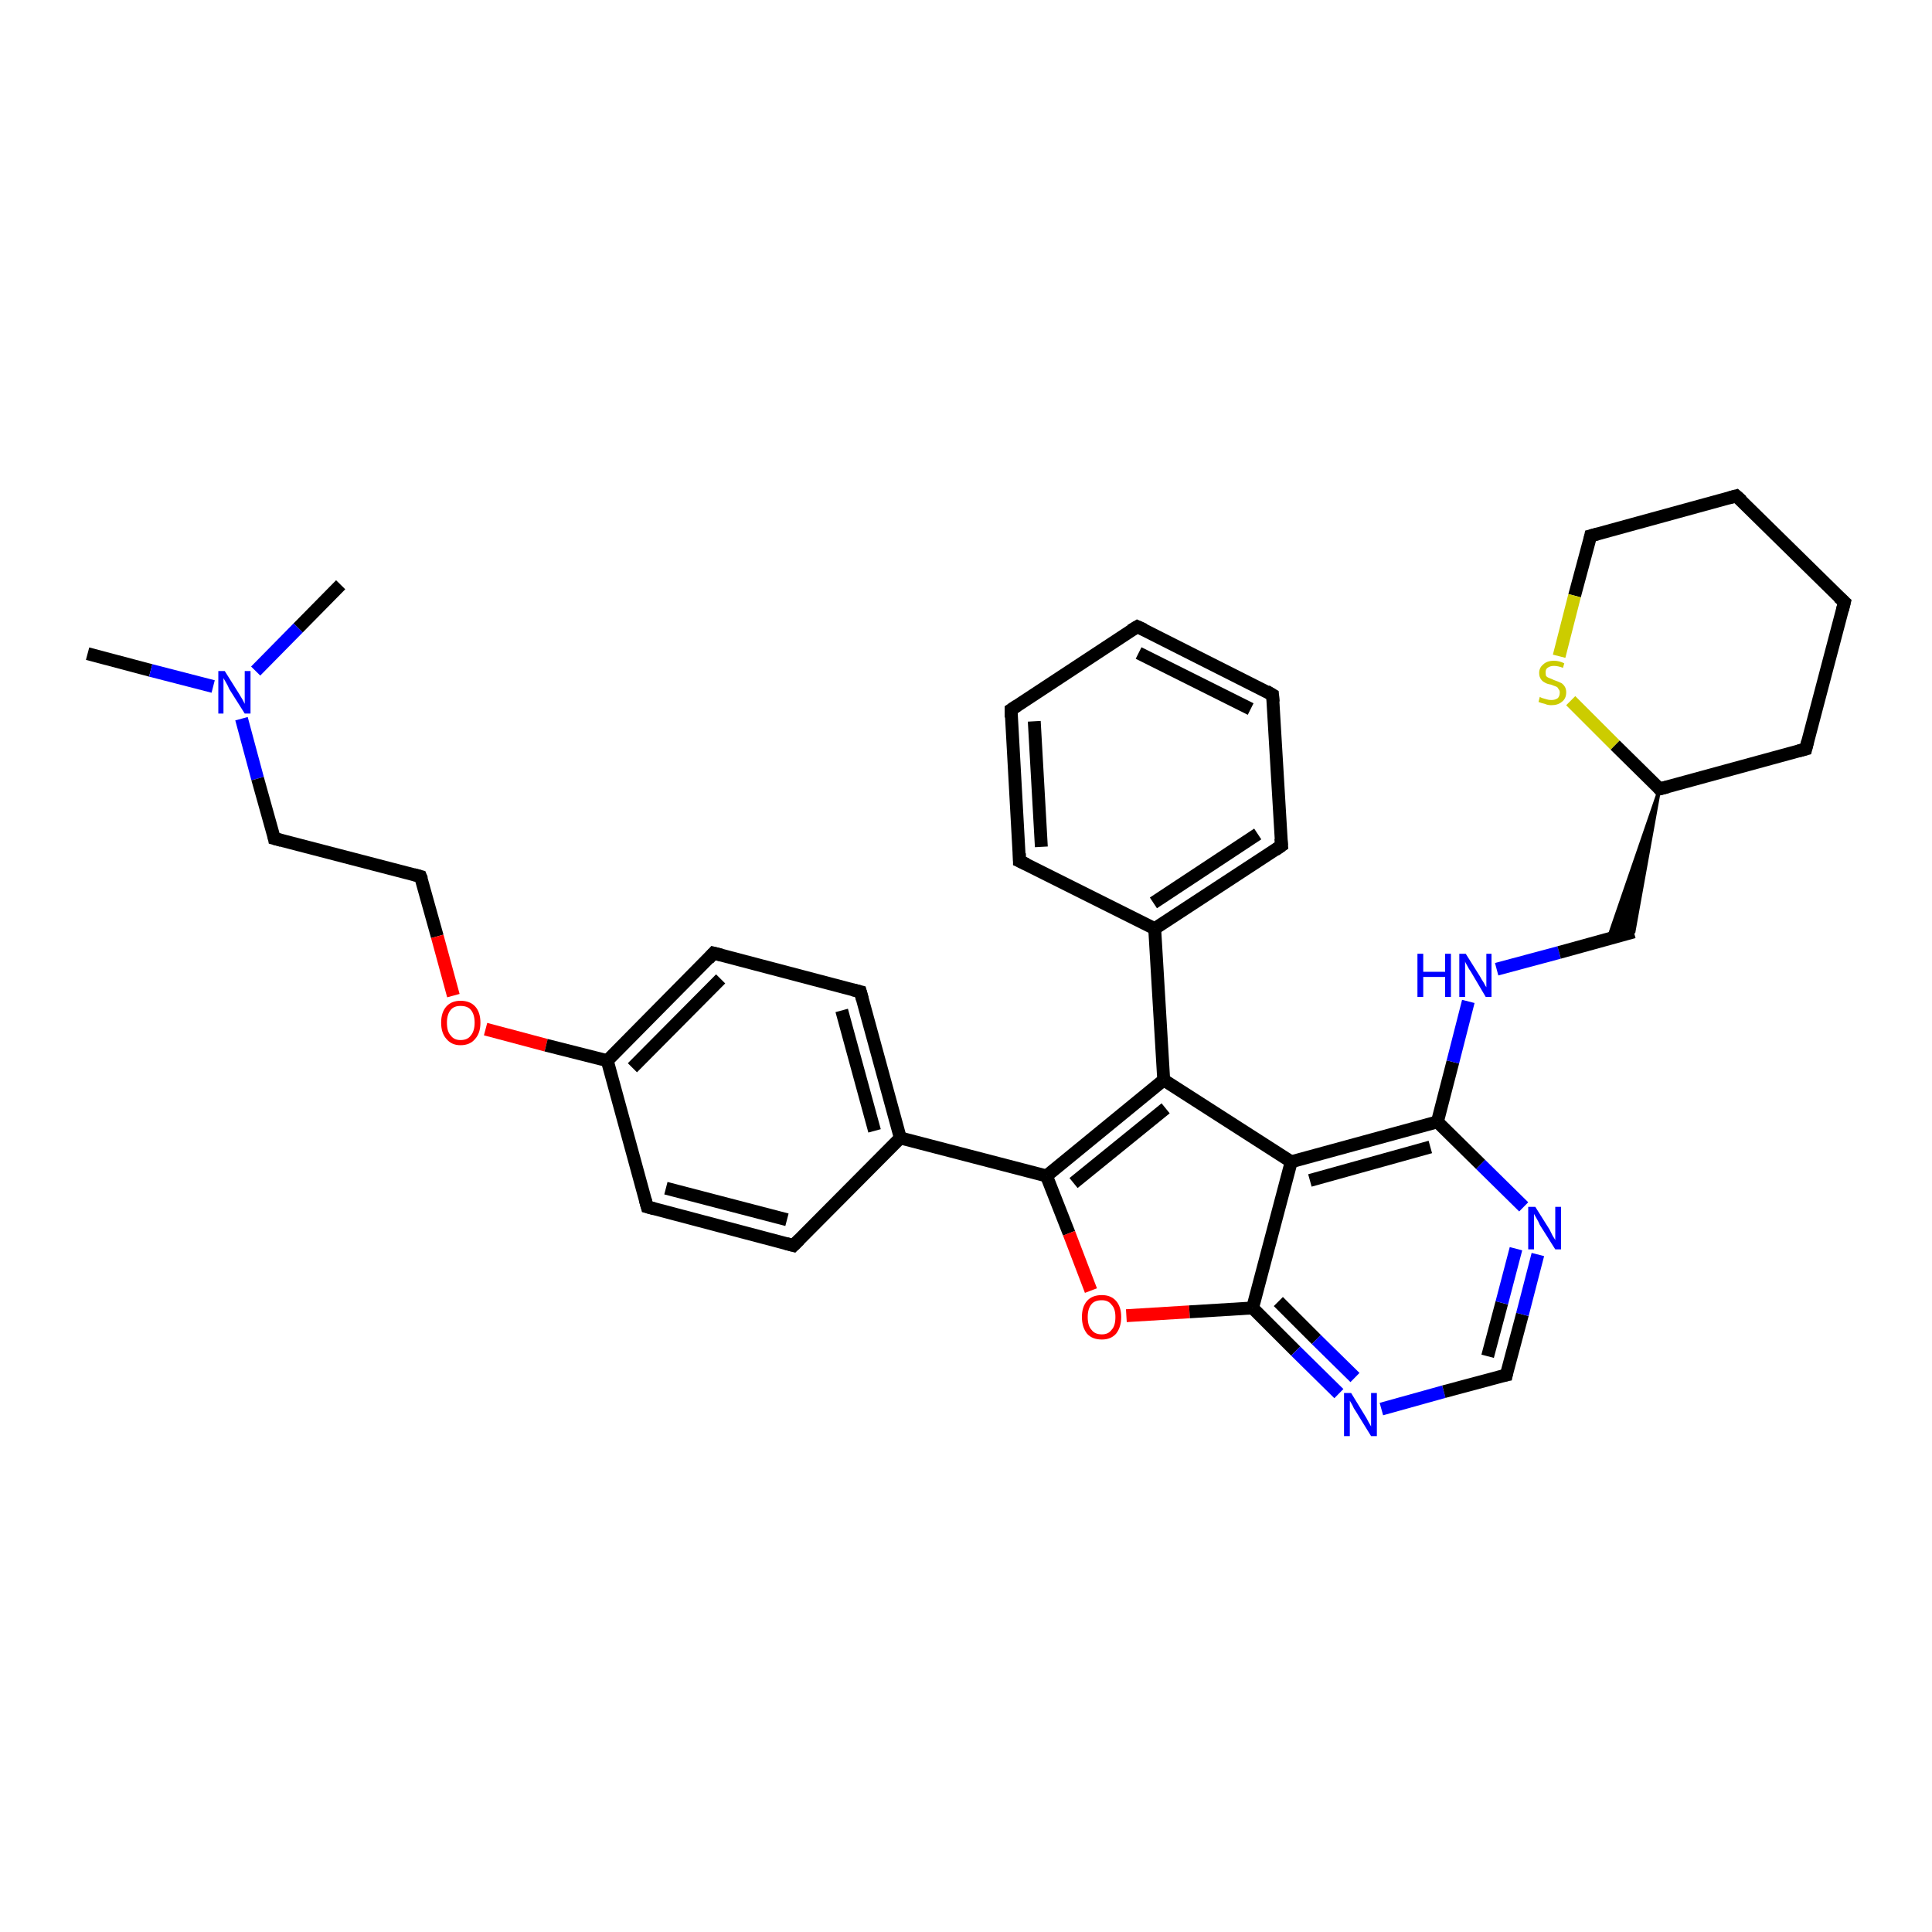 <?xml version='1.0' encoding='iso-8859-1'?>
<svg version='1.1' baseProfile='full'
              xmlns='http://www.w3.org/2000/svg'
                      xmlns:rdkit='http://www.rdkit.org/xml'
                      xmlns:xlink='http://www.w3.org/1999/xlink'
                  xml:space='preserve'
width='300px' height='300px' viewBox='0 0 300 300'>
<!-- END OF HEADER -->
<rect style='opacity:1.0;fill:#FFFFFF;stroke:none' width='300.0' height='300.0' x='0.0' y='0.0'> </rect>
<path class='bond-0 atom-0 atom-1' d='M 13.6,101.5 L 23.4,104.1' style='fill:none;fill-rule:evenodd;stroke:#000000;stroke-width:2.0px;stroke-linecap:butt;stroke-linejoin:miter;stroke-opacity:1' />
<path class='bond-0 atom-0 atom-1' d='M 23.4,104.1 L 33.1,106.6' style='fill:none;fill-rule:evenodd;stroke:#0000FF;stroke-width:2.0px;stroke-linecap:butt;stroke-linejoin:miter;stroke-opacity:1' />
<path class='bond-1 atom-1 atom-2' d='M 39.7,104.2 L 46.3,97.5' style='fill:none;fill-rule:evenodd;stroke:#0000FF;stroke-width:2.0px;stroke-linecap:butt;stroke-linejoin:miter;stroke-opacity:1' />
<path class='bond-1 atom-1 atom-2' d='M 46.3,97.5 L 52.9,90.8' style='fill:none;fill-rule:evenodd;stroke:#000000;stroke-width:2.0px;stroke-linecap:butt;stroke-linejoin:miter;stroke-opacity:1' />
<path class='bond-2 atom-1 atom-3' d='M 37.5,111.6 L 40.0,120.9' style='fill:none;fill-rule:evenodd;stroke:#0000FF;stroke-width:2.0px;stroke-linecap:butt;stroke-linejoin:miter;stroke-opacity:1' />
<path class='bond-2 atom-1 atom-3' d='M 40.0,120.9 L 42.6,130.2' style='fill:none;fill-rule:evenodd;stroke:#000000;stroke-width:2.0px;stroke-linecap:butt;stroke-linejoin:miter;stroke-opacity:1' />
<path class='bond-3 atom-3 atom-4' d='M 42.6,130.2 L 65.3,136.1' style='fill:none;fill-rule:evenodd;stroke:#000000;stroke-width:2.0px;stroke-linecap:butt;stroke-linejoin:miter;stroke-opacity:1' />
<path class='bond-4 atom-4 atom-5' d='M 65.3,136.1 L 67.9,145.4' style='fill:none;fill-rule:evenodd;stroke:#000000;stroke-width:2.0px;stroke-linecap:butt;stroke-linejoin:miter;stroke-opacity:1' />
<path class='bond-4 atom-4 atom-5' d='M 67.9,145.4 L 70.4,154.6' style='fill:none;fill-rule:evenodd;stroke:#FF0000;stroke-width:2.0px;stroke-linecap:butt;stroke-linejoin:miter;stroke-opacity:1' />
<path class='bond-5 atom-5 atom-6' d='M 75.4,159.8 L 84.8,162.3' style='fill:none;fill-rule:evenodd;stroke:#FF0000;stroke-width:2.0px;stroke-linecap:butt;stroke-linejoin:miter;stroke-opacity:1' />
<path class='bond-5 atom-5 atom-6' d='M 84.8,162.3 L 94.3,164.7' style='fill:none;fill-rule:evenodd;stroke:#000000;stroke-width:2.0px;stroke-linecap:butt;stroke-linejoin:miter;stroke-opacity:1' />
<path class='bond-6 atom-6 atom-7' d='M 94.3,164.7 L 110.8,148.0' style='fill:none;fill-rule:evenodd;stroke:#000000;stroke-width:2.0px;stroke-linecap:butt;stroke-linejoin:miter;stroke-opacity:1' />
<path class='bond-6 atom-6 atom-7' d='M 98.2,165.8 L 111.9,152.0' style='fill:none;fill-rule:evenodd;stroke:#000000;stroke-width:2.0px;stroke-linecap:butt;stroke-linejoin:miter;stroke-opacity:1' />
<path class='bond-7 atom-7 atom-8' d='M 110.8,148.0 L 133.6,154.0' style='fill:none;fill-rule:evenodd;stroke:#000000;stroke-width:2.0px;stroke-linecap:butt;stroke-linejoin:miter;stroke-opacity:1' />
<path class='bond-8 atom-8 atom-9' d='M 133.6,154.0 L 139.8,176.7' style='fill:none;fill-rule:evenodd;stroke:#000000;stroke-width:2.0px;stroke-linecap:butt;stroke-linejoin:miter;stroke-opacity:1' />
<path class='bond-8 atom-8 atom-9' d='M 130.7,156.9 L 135.8,175.6' style='fill:none;fill-rule:evenodd;stroke:#000000;stroke-width:2.0px;stroke-linecap:butt;stroke-linejoin:miter;stroke-opacity:1' />
<path class='bond-9 atom-9 atom-10' d='M 139.8,176.7 L 123.2,193.4' style='fill:none;fill-rule:evenodd;stroke:#000000;stroke-width:2.0px;stroke-linecap:butt;stroke-linejoin:miter;stroke-opacity:1' />
<path class='bond-10 atom-10 atom-11' d='M 123.2,193.4 L 100.5,187.4' style='fill:none;fill-rule:evenodd;stroke:#000000;stroke-width:2.0px;stroke-linecap:butt;stroke-linejoin:miter;stroke-opacity:1' />
<path class='bond-10 atom-10 atom-11' d='M 122.2,189.4 L 103.4,184.5' style='fill:none;fill-rule:evenodd;stroke:#000000;stroke-width:2.0px;stroke-linecap:butt;stroke-linejoin:miter;stroke-opacity:1' />
<path class='bond-11 atom-9 atom-12' d='M 139.8,176.7 L 162.5,182.6' style='fill:none;fill-rule:evenodd;stroke:#000000;stroke-width:2.0px;stroke-linecap:butt;stroke-linejoin:miter;stroke-opacity:1' />
<path class='bond-12 atom-12 atom-13' d='M 162.5,182.6 L 166.0,191.5' style='fill:none;fill-rule:evenodd;stroke:#000000;stroke-width:2.0px;stroke-linecap:butt;stroke-linejoin:miter;stroke-opacity:1' />
<path class='bond-12 atom-12 atom-13' d='M 166.0,191.5 L 169.4,200.4' style='fill:none;fill-rule:evenodd;stroke:#FF0000;stroke-width:2.0px;stroke-linecap:butt;stroke-linejoin:miter;stroke-opacity:1' />
<path class='bond-13 atom-13 atom-14' d='M 174.9,204.3 L 184.7,203.7' style='fill:none;fill-rule:evenodd;stroke:#FF0000;stroke-width:2.0px;stroke-linecap:butt;stroke-linejoin:miter;stroke-opacity:1' />
<path class='bond-13 atom-13 atom-14' d='M 184.7,203.7 L 194.5,203.1' style='fill:none;fill-rule:evenodd;stroke:#000000;stroke-width:2.0px;stroke-linecap:butt;stroke-linejoin:miter;stroke-opacity:1' />
<path class='bond-14 atom-14 atom-15' d='M 194.5,203.1 L 201.2,209.8' style='fill:none;fill-rule:evenodd;stroke:#000000;stroke-width:2.0px;stroke-linecap:butt;stroke-linejoin:miter;stroke-opacity:1' />
<path class='bond-14 atom-14 atom-15' d='M 201.2,209.8 L 207.9,216.4' style='fill:none;fill-rule:evenodd;stroke:#0000FF;stroke-width:2.0px;stroke-linecap:butt;stroke-linejoin:miter;stroke-opacity:1' />
<path class='bond-14 atom-14 atom-15' d='M 198.5,202.1 L 204.4,208.0' style='fill:none;fill-rule:evenodd;stroke:#000000;stroke-width:2.0px;stroke-linecap:butt;stroke-linejoin:miter;stroke-opacity:1' />
<path class='bond-14 atom-14 atom-15' d='M 204.4,208.0 L 210.4,213.9' style='fill:none;fill-rule:evenodd;stroke:#0000FF;stroke-width:2.0px;stroke-linecap:butt;stroke-linejoin:miter;stroke-opacity:1' />
<path class='bond-15 atom-15 atom-16' d='M 214.5,218.8 L 224.2,216.1' style='fill:none;fill-rule:evenodd;stroke:#0000FF;stroke-width:2.0px;stroke-linecap:butt;stroke-linejoin:miter;stroke-opacity:1' />
<path class='bond-15 atom-15 atom-16' d='M 224.2,216.1 L 233.9,213.5' style='fill:none;fill-rule:evenodd;stroke:#000000;stroke-width:2.0px;stroke-linecap:butt;stroke-linejoin:miter;stroke-opacity:1' />
<path class='bond-16 atom-16 atom-17' d='M 233.9,213.5 L 236.4,204.1' style='fill:none;fill-rule:evenodd;stroke:#000000;stroke-width:2.0px;stroke-linecap:butt;stroke-linejoin:miter;stroke-opacity:1' />
<path class='bond-16 atom-16 atom-17' d='M 236.4,204.1 L 238.8,194.8' style='fill:none;fill-rule:evenodd;stroke:#0000FF;stroke-width:2.0px;stroke-linecap:butt;stroke-linejoin:miter;stroke-opacity:1' />
<path class='bond-16 atom-16 atom-17' d='M 231.0,210.6 L 233.2,202.3' style='fill:none;fill-rule:evenodd;stroke:#000000;stroke-width:2.0px;stroke-linecap:butt;stroke-linejoin:miter;stroke-opacity:1' />
<path class='bond-16 atom-16 atom-17' d='M 233.2,202.3 L 235.4,193.9' style='fill:none;fill-rule:evenodd;stroke:#0000FF;stroke-width:2.0px;stroke-linecap:butt;stroke-linejoin:miter;stroke-opacity:1' />
<path class='bond-17 atom-17 atom-18' d='M 236.6,187.4 L 229.9,180.8' style='fill:none;fill-rule:evenodd;stroke:#0000FF;stroke-width:2.0px;stroke-linecap:butt;stroke-linejoin:miter;stroke-opacity:1' />
<path class='bond-17 atom-17 atom-18' d='M 229.9,180.8 L 223.2,174.2' style='fill:none;fill-rule:evenodd;stroke:#000000;stroke-width:2.0px;stroke-linecap:butt;stroke-linejoin:miter;stroke-opacity:1' />
<path class='bond-18 atom-18 atom-19' d='M 223.2,174.2 L 225.6,164.9' style='fill:none;fill-rule:evenodd;stroke:#000000;stroke-width:2.0px;stroke-linecap:butt;stroke-linejoin:miter;stroke-opacity:1' />
<path class='bond-18 atom-18 atom-19' d='M 225.6,164.9 L 228.0,155.5' style='fill:none;fill-rule:evenodd;stroke:#0000FF;stroke-width:2.0px;stroke-linecap:butt;stroke-linejoin:miter;stroke-opacity:1' />
<path class='bond-19 atom-19 atom-20' d='M 232.4,150.5 L 242.1,147.9' style='fill:none;fill-rule:evenodd;stroke:#0000FF;stroke-width:2.0px;stroke-linecap:butt;stroke-linejoin:miter;stroke-opacity:1' />
<path class='bond-19 atom-19 atom-20' d='M 242.1,147.9 L 253.7,144.7' style='fill:none;fill-rule:evenodd;stroke:#000000;stroke-width:2.0px;stroke-linecap:butt;stroke-linejoin:miter;stroke-opacity:1' />
<path class='bond-20 atom-21 atom-20' d='M 257.7,122.5 L 253.7,144.7 L 249.7,145.8 Z' style='fill:#000000;fill-rule:evenodd;fill-opacity:1;stroke:#000000;stroke-width:0.5px;stroke-linecap:butt;stroke-linejoin:miter;stroke-opacity:1;' />
<path class='bond-21 atom-21 atom-22' d='M 257.7,122.5 L 280.4,116.3' style='fill:none;fill-rule:evenodd;stroke:#000000;stroke-width:2.0px;stroke-linecap:butt;stroke-linejoin:miter;stroke-opacity:1' />
<path class='bond-22 atom-22 atom-23' d='M 280.4,116.3 L 286.4,93.5' style='fill:none;fill-rule:evenodd;stroke:#000000;stroke-width:2.0px;stroke-linecap:butt;stroke-linejoin:miter;stroke-opacity:1' />
<path class='bond-23 atom-23 atom-24' d='M 286.4,93.5 L 269.6,77.0' style='fill:none;fill-rule:evenodd;stroke:#000000;stroke-width:2.0px;stroke-linecap:butt;stroke-linejoin:miter;stroke-opacity:1' />
<path class='bond-24 atom-24 atom-25' d='M 269.6,77.0 L 247.0,83.2' style='fill:none;fill-rule:evenodd;stroke:#000000;stroke-width:2.0px;stroke-linecap:butt;stroke-linejoin:miter;stroke-opacity:1' />
<path class='bond-25 atom-25 atom-26' d='M 247.0,83.2 L 244.5,92.5' style='fill:none;fill-rule:evenodd;stroke:#000000;stroke-width:2.0px;stroke-linecap:butt;stroke-linejoin:miter;stroke-opacity:1' />
<path class='bond-25 atom-25 atom-26' d='M 244.5,92.5 L 242.1,101.9' style='fill:none;fill-rule:evenodd;stroke:#CCCC00;stroke-width:2.0px;stroke-linecap:butt;stroke-linejoin:miter;stroke-opacity:1' />
<path class='bond-26 atom-18 atom-27' d='M 223.2,174.2 L 200.5,180.4' style='fill:none;fill-rule:evenodd;stroke:#000000;stroke-width:2.0px;stroke-linecap:butt;stroke-linejoin:miter;stroke-opacity:1' />
<path class='bond-26 atom-18 atom-27' d='M 222.1,178.1 L 203.4,183.3' style='fill:none;fill-rule:evenodd;stroke:#000000;stroke-width:2.0px;stroke-linecap:butt;stroke-linejoin:miter;stroke-opacity:1' />
<path class='bond-27 atom-27 atom-28' d='M 200.5,180.4 L 180.7,167.7' style='fill:none;fill-rule:evenodd;stroke:#000000;stroke-width:2.0px;stroke-linecap:butt;stroke-linejoin:miter;stroke-opacity:1' />
<path class='bond-28 atom-28 atom-29' d='M 180.7,167.7 L 179.3,144.2' style='fill:none;fill-rule:evenodd;stroke:#000000;stroke-width:2.0px;stroke-linecap:butt;stroke-linejoin:miter;stroke-opacity:1' />
<path class='bond-29 atom-29 atom-30' d='M 179.3,144.2 L 199.0,131.3' style='fill:none;fill-rule:evenodd;stroke:#000000;stroke-width:2.0px;stroke-linecap:butt;stroke-linejoin:miter;stroke-opacity:1' />
<path class='bond-29 atom-29 atom-30' d='M 179.1,140.2 L 195.3,129.5' style='fill:none;fill-rule:evenodd;stroke:#000000;stroke-width:2.0px;stroke-linecap:butt;stroke-linejoin:miter;stroke-opacity:1' />
<path class='bond-30 atom-30 atom-31' d='M 199.0,131.3 L 197.6,107.9' style='fill:none;fill-rule:evenodd;stroke:#000000;stroke-width:2.0px;stroke-linecap:butt;stroke-linejoin:miter;stroke-opacity:1' />
<path class='bond-31 atom-31 atom-32' d='M 197.6,107.9 L 176.6,97.3' style='fill:none;fill-rule:evenodd;stroke:#000000;stroke-width:2.0px;stroke-linecap:butt;stroke-linejoin:miter;stroke-opacity:1' />
<path class='bond-31 atom-31 atom-32' d='M 194.2,110.1 L 176.8,101.4' style='fill:none;fill-rule:evenodd;stroke:#000000;stroke-width:2.0px;stroke-linecap:butt;stroke-linejoin:miter;stroke-opacity:1' />
<path class='bond-32 atom-32 atom-33' d='M 176.6,97.3 L 157.0,110.2' style='fill:none;fill-rule:evenodd;stroke:#000000;stroke-width:2.0px;stroke-linecap:butt;stroke-linejoin:miter;stroke-opacity:1' />
<path class='bond-33 atom-33 atom-34' d='M 157.0,110.2 L 158.3,133.7' style='fill:none;fill-rule:evenodd;stroke:#000000;stroke-width:2.0px;stroke-linecap:butt;stroke-linejoin:miter;stroke-opacity:1' />
<path class='bond-33 atom-33 atom-34' d='M 160.6,112.0 L 161.7,131.5' style='fill:none;fill-rule:evenodd;stroke:#000000;stroke-width:2.0px;stroke-linecap:butt;stroke-linejoin:miter;stroke-opacity:1' />
<path class='bond-34 atom-11 atom-6' d='M 100.5,187.4 L 94.3,164.7' style='fill:none;fill-rule:evenodd;stroke:#000000;stroke-width:2.0px;stroke-linecap:butt;stroke-linejoin:miter;stroke-opacity:1' />
<path class='bond-35 atom-28 atom-12' d='M 180.7,167.7 L 162.5,182.6' style='fill:none;fill-rule:evenodd;stroke:#000000;stroke-width:2.0px;stroke-linecap:butt;stroke-linejoin:miter;stroke-opacity:1' />
<path class='bond-35 atom-28 atom-12' d='M 181.0,172.1 L 166.7,183.7' style='fill:none;fill-rule:evenodd;stroke:#000000;stroke-width:2.0px;stroke-linecap:butt;stroke-linejoin:miter;stroke-opacity:1' />
<path class='bond-36 atom-34 atom-29' d='M 158.3,133.7 L 179.3,144.2' style='fill:none;fill-rule:evenodd;stroke:#000000;stroke-width:2.0px;stroke-linecap:butt;stroke-linejoin:miter;stroke-opacity:1' />
<path class='bond-37 atom-27 atom-14' d='M 200.5,180.4 L 194.5,203.1' style='fill:none;fill-rule:evenodd;stroke:#000000;stroke-width:2.0px;stroke-linecap:butt;stroke-linejoin:miter;stroke-opacity:1' />
<path class='bond-38 atom-26 atom-21' d='M 243.9,108.8 L 250.8,115.7' style='fill:none;fill-rule:evenodd;stroke:#CCCC00;stroke-width:2.0px;stroke-linecap:butt;stroke-linejoin:miter;stroke-opacity:1' />
<path class='bond-38 atom-26 atom-21' d='M 250.8,115.7 L 257.7,122.5' style='fill:none;fill-rule:evenodd;stroke:#000000;stroke-width:2.0px;stroke-linecap:butt;stroke-linejoin:miter;stroke-opacity:1' />
<path d='M 42.5,129.7 L 42.6,130.2 L 43.7,130.5' style='fill:none;stroke:#000000;stroke-width:2.0px;stroke-linecap:butt;stroke-linejoin:miter;stroke-opacity:1;' />
<path d='M 64.2,135.8 L 65.3,136.1 L 65.5,136.6' style='fill:none;stroke:#000000;stroke-width:2.0px;stroke-linecap:butt;stroke-linejoin:miter;stroke-opacity:1;' />
<path d='M 110.0,148.9 L 110.8,148.0 L 112.0,148.3' style='fill:none;stroke:#000000;stroke-width:2.0px;stroke-linecap:butt;stroke-linejoin:miter;stroke-opacity:1;' />
<path d='M 132.4,153.7 L 133.6,154.0 L 133.9,155.1' style='fill:none;stroke:#000000;stroke-width:2.0px;stroke-linecap:butt;stroke-linejoin:miter;stroke-opacity:1;' />
<path d='M 124.1,192.5 L 123.2,193.4 L 122.1,193.1' style='fill:none;stroke:#000000;stroke-width:2.0px;stroke-linecap:butt;stroke-linejoin:miter;stroke-opacity:1;' />
<path d='M 101.6,187.7 L 100.5,187.4 L 100.2,186.3' style='fill:none;stroke:#000000;stroke-width:2.0px;stroke-linecap:butt;stroke-linejoin:miter;stroke-opacity:1;' />
<path d='M 233.4,213.6 L 233.9,213.5 L 234.0,213.0' style='fill:none;stroke:#000000;stroke-width:2.0px;stroke-linecap:butt;stroke-linejoin:miter;stroke-opacity:1;' />
<path d='M 258.9,122.2 L 257.7,122.5 L 257.4,122.1' style='fill:none;stroke:#000000;stroke-width:2.0px;stroke-linecap:butt;stroke-linejoin:miter;stroke-opacity:1;' />
<path d='M 279.3,116.6 L 280.4,116.3 L 280.7,115.1' style='fill:none;stroke:#000000;stroke-width:2.0px;stroke-linecap:butt;stroke-linejoin:miter;stroke-opacity:1;' />
<path d='M 286.1,94.7 L 286.4,93.5 L 285.5,92.7' style='fill:none;stroke:#000000;stroke-width:2.0px;stroke-linecap:butt;stroke-linejoin:miter;stroke-opacity:1;' />
<path d='M 270.5,77.8 L 269.6,77.0 L 268.5,77.3' style='fill:none;stroke:#000000;stroke-width:2.0px;stroke-linecap:butt;stroke-linejoin:miter;stroke-opacity:1;' />
<path d='M 248.1,82.9 L 247.0,83.2 L 246.9,83.7' style='fill:none;stroke:#000000;stroke-width:2.0px;stroke-linecap:butt;stroke-linejoin:miter;stroke-opacity:1;' />
<path d='M 198.0,132.0 L 199.0,131.3 L 198.9,130.2' style='fill:none;stroke:#000000;stroke-width:2.0px;stroke-linecap:butt;stroke-linejoin:miter;stroke-opacity:1;' />
<path d='M 197.7,109.0 L 197.6,107.9 L 196.6,107.3' style='fill:none;stroke:#000000;stroke-width:2.0px;stroke-linecap:butt;stroke-linejoin:miter;stroke-opacity:1;' />
<path d='M 177.7,97.8 L 176.6,97.3 L 175.6,97.9' style='fill:none;stroke:#000000;stroke-width:2.0px;stroke-linecap:butt;stroke-linejoin:miter;stroke-opacity:1;' />
<path d='M 157.9,109.6 L 157.0,110.2 L 157.0,111.4' style='fill:none;stroke:#000000;stroke-width:2.0px;stroke-linecap:butt;stroke-linejoin:miter;stroke-opacity:1;' />
<path d='M 158.3,132.5 L 158.3,133.7 L 159.4,134.2' style='fill:none;stroke:#000000;stroke-width:2.0px;stroke-linecap:butt;stroke-linejoin:miter;stroke-opacity:1;' />
<path class='atom-1' d='M 34.9 104.2
L 37.1 107.7
Q 37.3 108.0, 37.7 108.7
Q 38.0 109.3, 38.0 109.3
L 38.0 104.2
L 38.9 104.2
L 38.9 110.8
L 38.0 110.8
L 35.6 107.0
Q 35.4 106.5, 35.1 106.0
Q 34.8 105.5, 34.7 105.3
L 34.7 110.8
L 33.9 110.8
L 33.9 104.2
L 34.9 104.2
' fill='#0000FF'/>
<path class='atom-5' d='M 68.5 158.8
Q 68.5 157.2, 69.3 156.3
Q 70.1 155.4, 71.5 155.4
Q 73.0 155.4, 73.8 156.3
Q 74.6 157.2, 74.6 158.8
Q 74.6 160.4, 73.8 161.3
Q 73.0 162.3, 71.5 162.3
Q 70.1 162.3, 69.3 161.3
Q 68.5 160.4, 68.5 158.8
M 71.5 161.5
Q 72.6 161.5, 73.1 160.8
Q 73.7 160.1, 73.7 158.8
Q 73.7 157.5, 73.1 156.8
Q 72.6 156.2, 71.5 156.2
Q 70.5 156.2, 70.0 156.8
Q 69.4 157.5, 69.4 158.8
Q 69.4 160.2, 70.0 160.8
Q 70.5 161.5, 71.5 161.5
' fill='#FF0000'/>
<path class='atom-13' d='M 168.0 204.5
Q 168.0 202.9, 168.8 202.0
Q 169.6 201.1, 171.1 201.1
Q 172.5 201.1, 173.3 202.0
Q 174.1 202.9, 174.1 204.5
Q 174.1 206.1, 173.3 207.1
Q 172.5 208.0, 171.1 208.0
Q 169.6 208.0, 168.8 207.1
Q 168.0 206.1, 168.0 204.5
M 171.1 207.2
Q 172.1 207.2, 172.6 206.5
Q 173.2 205.9, 173.2 204.5
Q 173.2 203.2, 172.6 202.6
Q 172.1 201.9, 171.1 201.9
Q 170.0 201.9, 169.5 202.5
Q 168.9 203.2, 168.9 204.5
Q 168.9 205.9, 169.5 206.5
Q 170.0 207.2, 171.1 207.2
' fill='#FF0000'/>
<path class='atom-15' d='M 209.8 216.3
L 212.0 219.9
Q 212.2 220.2, 212.5 220.8
Q 212.9 221.5, 212.9 221.5
L 212.9 216.3
L 213.8 216.3
L 213.8 223.0
L 212.9 223.0
L 210.5 219.1
Q 210.2 218.7, 210.0 218.2
Q 209.7 217.7, 209.6 217.5
L 209.6 223.0
L 208.7 223.0
L 208.7 216.3
L 209.8 216.3
' fill='#0000FF'/>
<path class='atom-17' d='M 238.4 187.4
L 240.6 190.9
Q 240.8 191.3, 241.1 191.9
Q 241.5 192.5, 241.5 192.6
L 241.5 187.4
L 242.4 187.4
L 242.4 194.0
L 241.5 194.0
L 239.1 190.2
Q 238.9 189.7, 238.6 189.2
Q 238.3 188.7, 238.2 188.5
L 238.2 194.0
L 237.3 194.0
L 237.3 187.4
L 238.4 187.4
' fill='#0000FF'/>
<path class='atom-19' d='M 220.1 148.1
L 221.0 148.1
L 221.0 150.9
L 224.4 150.9
L 224.4 148.1
L 225.3 148.1
L 225.3 154.8
L 224.4 154.8
L 224.4 151.7
L 221.0 151.7
L 221.0 154.8
L 220.1 154.8
L 220.1 148.1
' fill='#0000FF'/>
<path class='atom-19' d='M 227.6 148.1
L 229.8 151.6
Q 230.0 152.0, 230.4 152.6
Q 230.7 153.2, 230.8 153.3
L 230.8 148.1
L 231.6 148.1
L 231.6 154.8
L 230.7 154.8
L 228.4 150.9
Q 228.1 150.5, 227.8 149.9
Q 227.5 149.4, 227.5 149.3
L 227.5 154.8
L 226.6 154.8
L 226.6 148.1
L 227.6 148.1
' fill='#0000FF'/>
<path class='atom-26' d='M 239.1 108.2
Q 239.2 108.3, 239.5 108.4
Q 239.8 108.5, 240.2 108.6
Q 240.5 108.7, 240.9 108.7
Q 241.5 108.7, 241.9 108.4
Q 242.2 108.1, 242.2 107.5
Q 242.2 107.2, 242.0 107.0
Q 241.9 106.7, 241.6 106.6
Q 241.3 106.5, 240.8 106.3
Q 240.2 106.2, 239.9 106.0
Q 239.5 105.8, 239.3 105.5
Q 239.0 105.1, 239.0 104.5
Q 239.0 103.7, 239.6 103.2
Q 240.2 102.6, 241.3 102.6
Q 242.1 102.6, 242.9 103.0
L 242.7 103.7
Q 241.9 103.4, 241.3 103.4
Q 240.7 103.4, 240.3 103.7
Q 240.0 103.9, 240.0 104.4
Q 240.0 104.8, 240.1 105.0
Q 240.3 105.2, 240.6 105.3
Q 240.9 105.4, 241.3 105.6
Q 241.9 105.8, 242.3 106.0
Q 242.6 106.1, 242.9 106.5
Q 243.2 106.9, 243.2 107.5
Q 243.2 108.5, 242.5 109.0
Q 241.9 109.5, 240.9 109.5
Q 240.3 109.5, 239.9 109.3
Q 239.4 109.2, 238.9 109.0
L 239.1 108.2
' fill='#CCCC00'/>
</svg>
